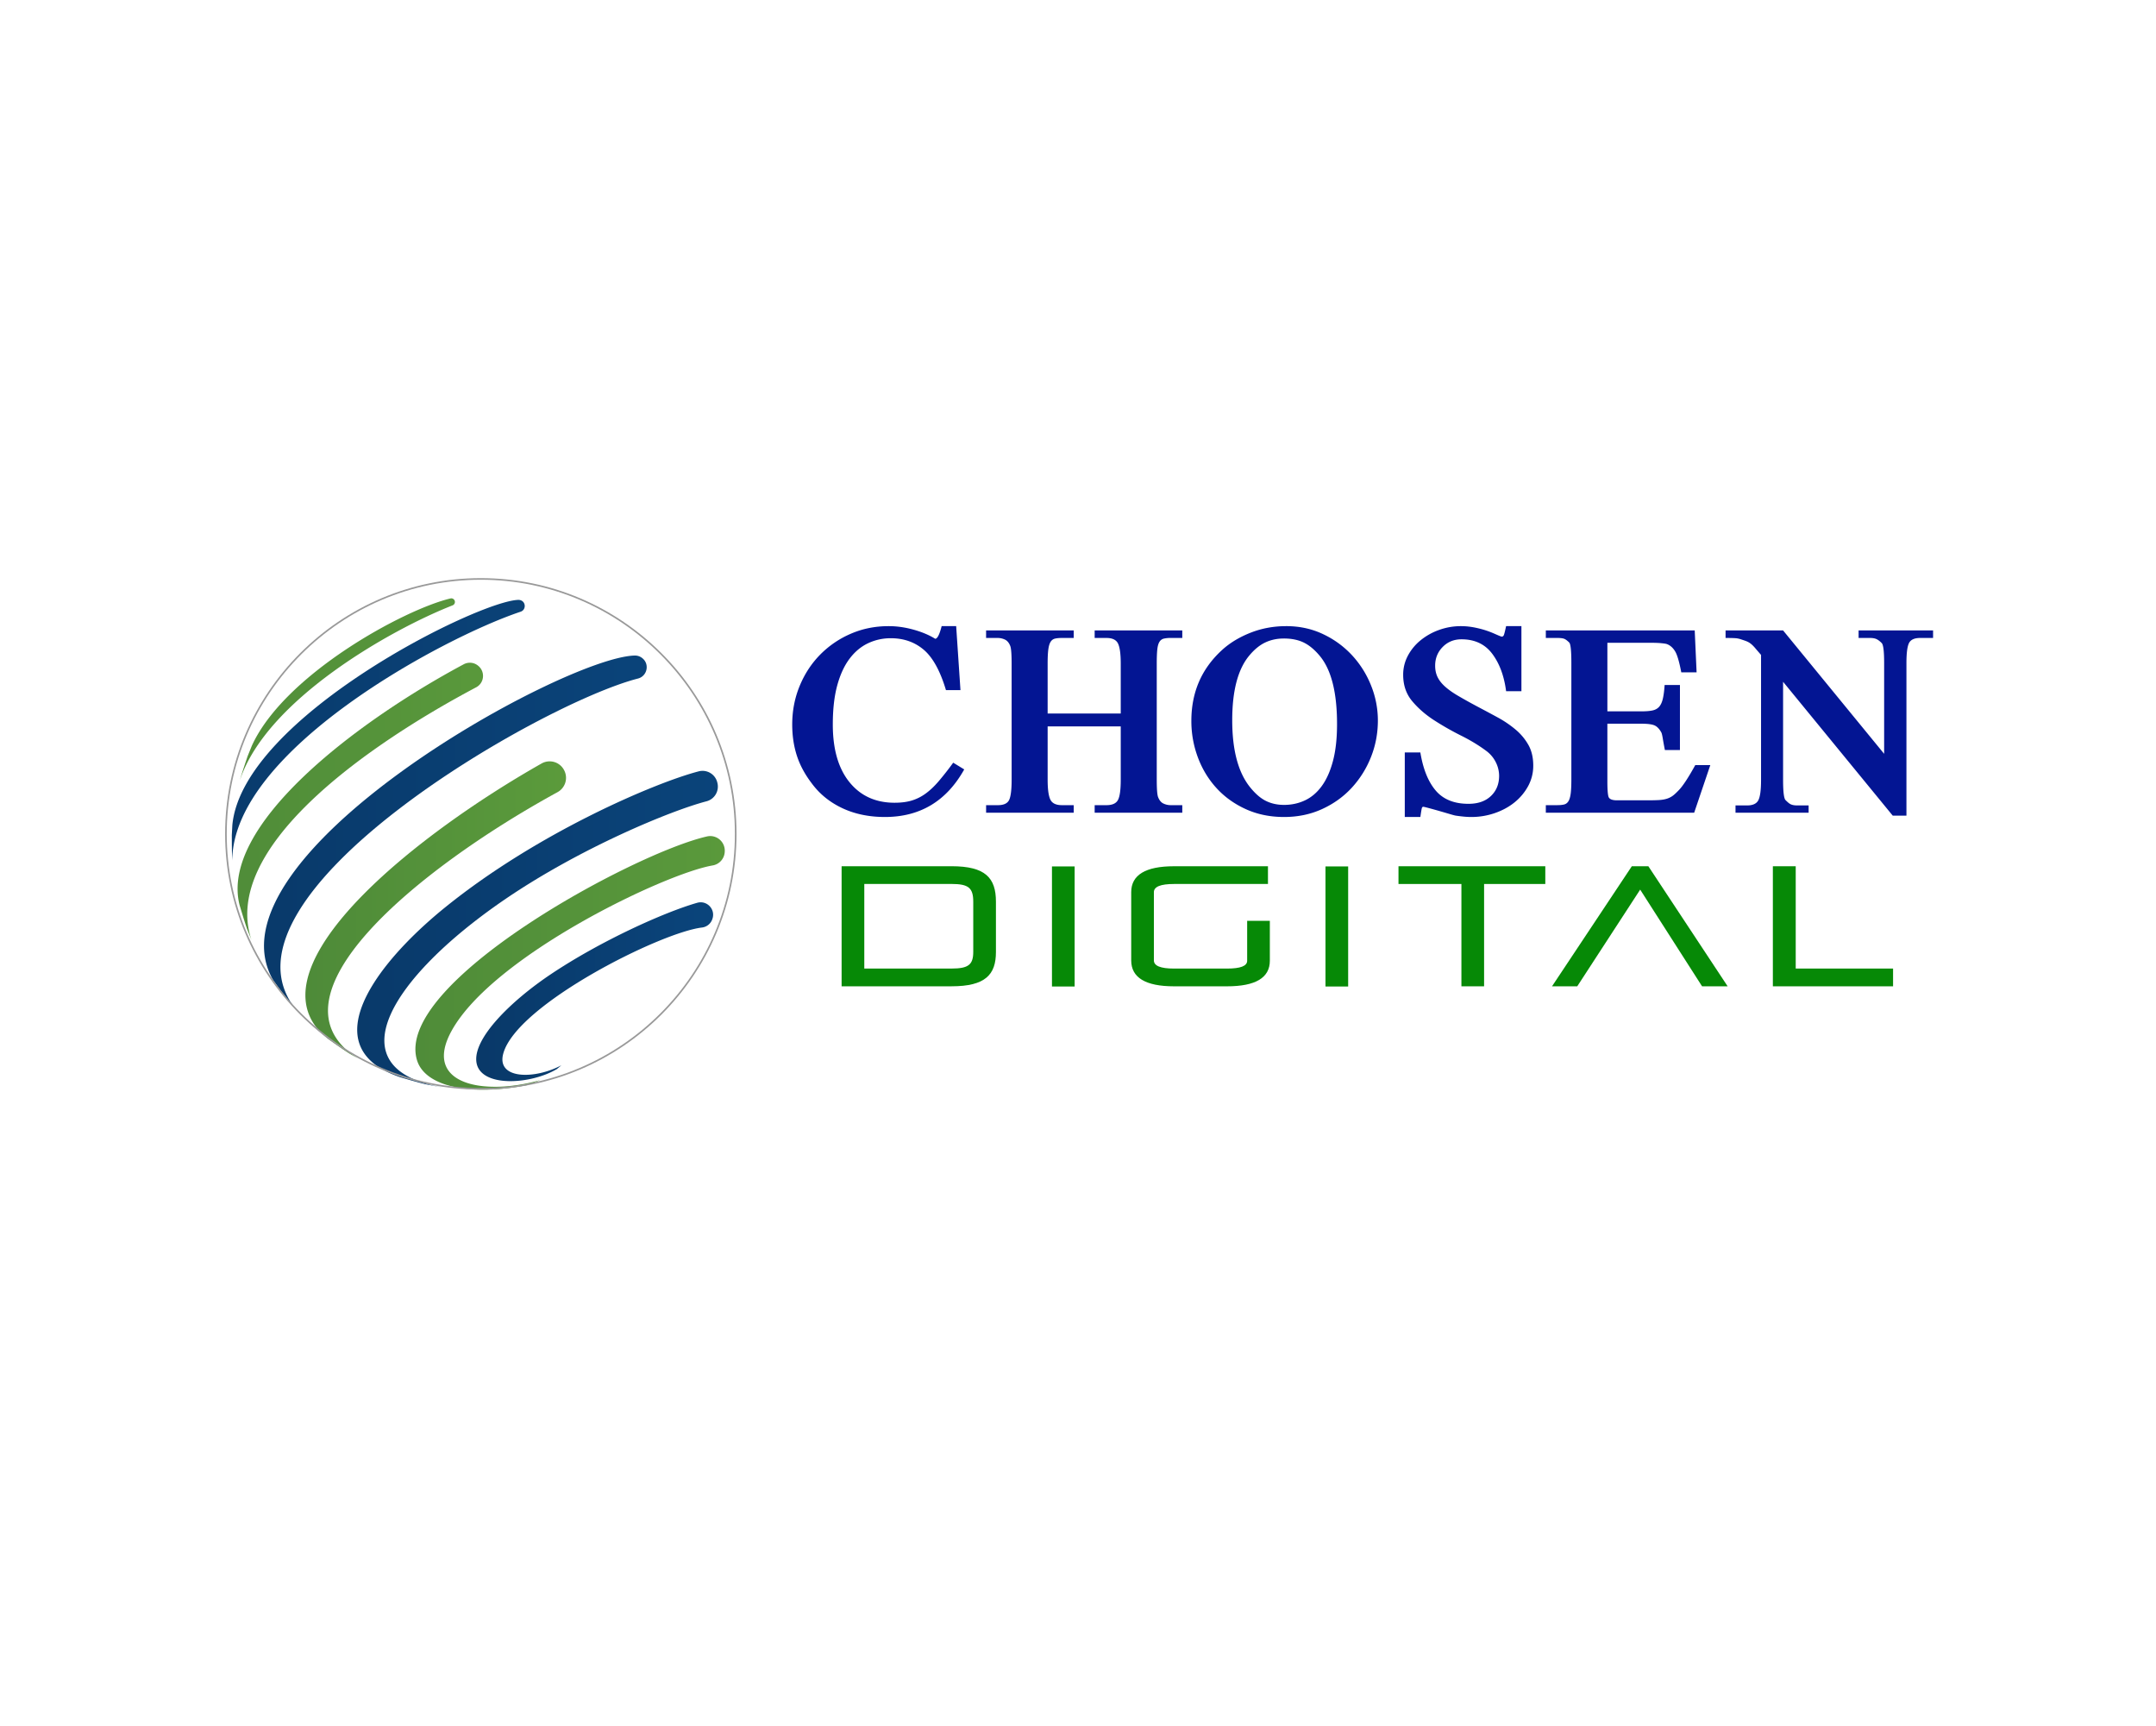 <svg xmlns="http://www.w3.org/2000/svg" width="448" height="358.667"><defs><clipPath id="a" clipPathUnits="userSpaceOnUse"><path d="M-268.92 99.404h336v-269h-336Z"/></clipPath><clipPath id="j" clipPathUnits="userSpaceOnUse"><path d="M-151.675 140.496h336v-269h-336Z"/></clipPath><clipPath id="k" clipPathUnits="userSpaceOnUse"><path d="M0 269h336V0H0Z"/></clipPath><clipPath id="l" clipPathUnits="userSpaceOnUse"><path d="M-182.962 153.68h336v-269h-336Z"/></clipPath><clipPath id="m" clipPathUnits="userSpaceOnUse"><path d="M0 269h336V0H0Z"/></clipPath><clipPath id="n" clipPathUnits="userSpaceOnUse"><path d="M-227.753 153.68h336v-269h-336Z"/></clipPath><clipPath id="o" clipPathUnits="userSpaceOnUse"><path d="M-265.258 153.68h336v-269h-336Z"/></clipPath><clipPath id="p" clipPathUnits="userSpaceOnUse"><path d="M-276.29 153.68h336v-269h-336Z"/></clipPath><clipPath id="q" clipPathUnits="userSpaceOnUse"><path d="M-74.933 169.652h336v-269h-336Z"/></clipPath><linearGradient id="b" x1="0" x2="1" y1="0" y2="0" gradientTransform="matrix(243.474 0 0 -243.474 -29.038 114.505)" gradientUnits="userSpaceOnUse" spreadMethod="pad"><stop offset="0" style="stop-opacity:1;stop-color:#031733"/><stop offset="1" style="stop-opacity:1;stop-color:#1066b1"/></linearGradient><linearGradient id="c" x1="0" x2="1" y1="0" y2="0" gradientTransform="matrix(440.783 0 0 -440.783 -136.598 124.26)" gradientUnits="userSpaceOnUse" spreadMethod="pad"><stop offset="0" style="stop-opacity:1;stop-color:#031733"/><stop offset="1" style="stop-opacity:1;stop-color:#1066b1"/></linearGradient><linearGradient id="d" x1="0" x2="1" y1="0" y2="0" gradientTransform="matrix(494.002 0 0 -494.002 -176.021 139.412)" gradientUnits="userSpaceOnUse" spreadMethod="pad"><stop offset="0" style="stop-opacity:1;stop-color:#031733"/><stop offset="1" style="stop-opacity:1;stop-color:#1066b1"/></linearGradient><linearGradient id="e" x1="0" x2="1" y1="0" y2="0" gradientTransform="matrix(543.312 0 0 -543.312 -212.687 155.275)" gradientUnits="userSpaceOnUse" spreadMethod="pad"><stop offset="0" style="stop-opacity:1;stop-color:#031733"/><stop offset="1" style="stop-opacity:1;stop-color:#1066b1"/></linearGradient><linearGradient id="f" x1="0" x2="1" y1="0" y2="0" gradientTransform="matrix(234.823 0 0 -234.823 -49.49 127.219)" gradientUnits="userSpaceOnUse" spreadMethod="pad"><stop offset="0" style="stop-opacity:1;stop-color:#2f6431"/><stop offset="1" style="stop-opacity:1;stop-color:#7ac143"/></linearGradient><linearGradient id="g" x1="0" x2="1" y1="0" y2="0" gradientTransform="matrix(340.787 0 0 -340.787 -81.529 119)" gradientUnits="userSpaceOnUse" spreadMethod="pad"><stop offset="0" style="stop-opacity:1;stop-color:#2f6431"/><stop offset="1" style="stop-opacity:1;stop-color:#7ac143"/></linearGradient><linearGradient id="h" x1="0" x2="1" y1="0" y2="0" gradientTransform="matrix(291.26 0 0 -291.26 -89.462 144.183)" gradientUnits="userSpaceOnUse" spreadMethod="pad"><stop offset="0" style="stop-opacity:1;stop-color:#2f6431"/><stop offset="1" style="stop-opacity:1;stop-color:#7ac143"/></linearGradient><linearGradient id="i" x1="0" x2="1" y1="0" y2="0" gradientTransform="matrix(474.173 0 0 -474.173 -182.928 161.635)" gradientUnits="userSpaceOnUse" spreadMethod="pad"><stop offset="0" style="stop-opacity:1;stop-color:#2f6431"/><stop offset="1" style="stop-opacity:1;stop-color:#7ac143"/></linearGradient></defs><path d="M0 0v1.173h8.966l15.752-19.23v14.161q0 2.722-.377 3.1-.46.461-.838.628Q23.125 0 22.54 0h-1.802v1.173h11.61V0h-2.016c-.891 0-1.474-.267-1.739-.796-.263-.53-.398-1.566-.398-3.1v-23.796h-2.136L8.966-6.829v-15.333c0-1.842.139-2.863.377-3.101.321-.321.587-.559.838-.669q.375-.167.964-.168h1.801v-1.132H1.55v1.132h1.802q1.341 0 1.76.817.417.816.418 3.121v19.523q-.587.67-.921 1.068-.335.397-.65.649a2.7 2.7 0 0 1-.67.398c-.237.098-.542.195-.901.315-.225.074-.482.14-.775.167Q1.175-.001 0 0m-11.554-.754h-6.87v-10.683h5.32q1.09.001 1.738.146.65.147 1.027.587c.25.292.441.713.565 1.257q.189.816.272 2.115h2.389V-17.47h-2.346q-.211 1.09-.335 1.843c-.084.502-.162.793-.21.88-.286.526-.615.895-1.006 1.089-.39.195-1.091.293-2.094.293h-5.32v-9.007q0-1.758.167-2.346.167-.586 1.34-.586h4.735q1.09.001 1.801.041.713.044 1.236.21.523.168.943.482c.278.208.578.505.921.858.605.623 1.467 1.914 2.556 3.897h2.346l-2.514-7.416h-23.126v1.174h1.802q.63.001 1.047.104.42.105.671.503.25.397.356 1.194.104.796.104 2.179v18.182q0 2.849-.335 3.184-.461.462-.796.586c-.222.083-.574.126-1.047.126h-1.802v1.173h23.21l.293-6.535h-2.387q-.463 2.43-.943 3.246c-.32.544-.741.947-1.278 1.153-.189.072-.49.105-.88.146q-.586.062-1.55.063m-22.657 2.597h2.388V-8.295h-2.388q-.46 3.56-2.157 5.824-1.697 2.262-4.797 2.262-1.76 0-2.933-1.194t-1.173-2.912q0-1.005.377-1.781.378-.775 1.173-1.487.797-.714 2.011-1.424a80 80 0 0 1 2.933-1.634c1.114-.591 2.2-1.167 3.246-1.739a16.7 16.7 0 0 0 2.808-1.906 8.7 8.7 0 0 0 1.99-2.388q.754-1.34.754-3.226a6.6 6.6 0 0 0-.796-3.184 8.4 8.4 0 0 0-2.116-2.535q-1.32-1.068-3.079-1.675a11.1 11.1 0 0 0-3.645-.608q-.63 0-1.236.063-.608.06-1.194.147c-.167.024-.511.119-1.026.272q-.776.23-1.655.482-.88.25-1.592.44-.712.188-.796.188-.168 0-.23-.209-.063-.21-.231-1.383h-2.43v10.055h2.43q.629-3.855 2.388-5.928 1.76-2.074 5.111-2.074 2.222 0 3.498 1.215 1.277 1.214 1.278 3.142a4.75 4.75 0 0 1-.523 2.136 4.9 4.9 0 0 1-1.488 1.76c-1.118.834-2.417 1.628-3.896 2.367a44 44 0 0 0-4.231 2.409q-2.012 1.3-3.415 2.975t-1.403 4.106a6.25 6.25 0 0 0 .733 2.974 7.8 7.8 0 0 0 1.99 2.409 9.7 9.7 0 0 0 2.891 1.613q1.633.586 3.393.586 1.258 0 2.597-.314a14 14 0 0 0 2.514-.817c.73-.323 1.145-.503 1.257-.503q.21 0 .315.231.103.229.355 1.403M-68.862-.084q-1.592 0-2.911-.628c-.879-.419-1.709-1.106-2.493-2.053q-2.638-3.185-2.639-10.055c0-4.692.943-8.178 2.807-10.473.788-.972 1.591-1.677 2.429-2.095q1.257-.629 2.849-.629 1.76 0 3.268.713 1.508.712 2.618 2.241t1.739 3.917.629 5.74q-.002 7.373-2.682 10.599-1.216 1.465-2.514 2.095-1.298.628-3.1.628m.377 1.927q3.101 0 5.719-1.236a14.6 14.6 0 0 0 4.525-3.288 15.2 15.2 0 0 0 2.974-4.714 14.6 14.6 0 0 0 1.068-5.467q0-2.975-1.068-5.676a15.4 15.4 0 0 0-2.995-4.797q-1.927-2.094-4.63-3.331-2.702-1.236-5.928-1.236-3.268 0-5.949 1.215t-4.566 3.268q-1.887 2.053-2.912 4.776a16.1 16.1 0 0 0-1.027 5.74q0 3.267 1.153 5.99c.767 1.815 1.962 3.508 3.623 5.028 1.27 1.16 2.787 2.053 4.504 2.723q2.577 1.005 5.509 1.005m-37.193-5.823v-7.792h11.395v7.792q0 2.22-.419 3.1t-1.802.88h-1.843v1.173h13.658V0h-1.843a4.4 4.4 0 0 1-1.048-.105 1.09 1.09 0 0 1-.67-.503q-.25-.397-.335-1.194-.084-.796-.084-2.178v-18.098q0-2.179.209-2.723.294-.755.838-1.006a2.6 2.6 0 0 1 1.09-.251h1.843v-1.174h-13.658v1.174h1.843q1.342 0 1.781.795.44.797.44 3.185v8.295h-11.395v-8.295q0-2.222.418-3.101.42-.879 1.802-.879h1.844v-1.174h-13.658v1.174h1.843q1.341 0 1.739.795.398.797.398 3.185V-3.98q0 2.179-.21 2.723-.292.755-.838 1.005a2.6 2.6 0 0 1-1.089.252h-1.843v1.173h13.658V0h-1.844q-.67 0-1.089-.105a1.09 1.09 0 0 1-.671-.503q-.251-.397-.355-1.194-.105-.795-.105-2.178M-122.2 1.843h2.263l.67-9.97h-2.262q-1.341 4.482-3.456 6.284-2.117 1.801-5.133 1.801a8.2 8.2 0 0 1-3.54-.775q-1.655-.775-2.891-2.409t-1.927-4.169-.691-6.095q0-5.781 2.597-8.986t7.039-3.205q1.508 0 2.639.335a7.2 7.2 0 0 1 2.158 1.068q1.026.733 2.052 1.927a48 48 0 0 1 2.284 2.912l1.718-1.048q-4.149-7.415-12.36-7.415-3.728 0-6.66 1.383-2.934 1.382-4.776 3.896-1.593 2.094-2.305 4.315-.712 2.22-.712 4.818 0 3.184 1.152 5.991t3.184 4.88a15 15 0 0 0 4.776 3.268q2.744 1.194 5.928 1.194 1.886 0 3.854-.544 1.97-.544 3.394-1.425.503 0 1.005 1.969" clip-path="url(#a)" style="fill:#031593;fill-opacity:1;fill-rule:nonzero;stroke:none" transform="matrix(1.333 0 0 -1.333 358.56 132.538)"/><path d="M108.684 128.366c-5.137-1.468-15.062-5.941-22.819-11.135-6.21-4.159-12.201-10.03-11.588-13.772.639-3.897 8.394-3.465 12.534-1.005l.699.587c-4.202-2.239-10.15-2.191-9.061 1.814 2.079 7.659 24.526 18.888 30.975 19.655a1.94 1.94 0 0 1 1.615 1.309l.02.06c.438 1.302-.563 2.564-1.831 2.564q-.267.001-.544-.077" style="fill:url(#b);stroke:none" transform="matrix(1.333 0 0 -1.333 0 358.667)"/><path d="M108.913 148.851c-6.719-1.744-25.112-9.53-39.551-21.221-8.672-7.022-16.551-16.649-12.657-22.609 1.53-2.342 4.302-3.343 5.633-3.826 1.194-.356 2.791-.818 4.003-1.11.804-.153 1.874-.369 2.682-.493-17.068 2.925-7.951 17.144 9.291 29.037 11.83 8.159 26.219 14.093 31.81 15.551a2.37 2.37 0 0 1 1.711 2.855l-.023.092a2.365 2.365 0 0 1-2.298 1.801 2.4 2.4 0 0 1-.601-.077" style="fill:url(#c);stroke:none" transform="matrix(1.333 0 0 -1.333 0 358.667)"/><path d="M98.926 166.899c-11.244-.297-67.386-31.434-56.34-50.602.704-.971 1.634-2.272 2.387-3.205l1.01-1.167c-13.649 17.526 38.148 47.461 53.464 51.39 1.429.366 1.849 2.218.708 3.154l-.042.035a1.8 1.8 0 0 1-1.136.395z" style="fill:url(#d);stroke:none" transform="matrix(1.333 0 0 -1.333 0 358.667)"/><path d="M80.824 175.576c-6.273-.126-43.02-18.355-44.604-35.088l-.085-1.568c.006-1.183.004-2.764.072-3.946.083 17.099 32.745 34.685 44.946 38.756.909.303.839 1.61-.096 1.818l-.021.004a1 1 0 0 1-.194.024z" style="fill:url(#e);stroke:none" transform="matrix(1.333 0 0 -1.333 0 358.667)"/><path d="M84.421 150.076c-19.375-10.979-42.521-29.635-35.545-40.51.287-.446.765-1.192 2.295-2.433.971-.686 2.263-1.608 3.267-2.243l1.473-.86c-15.307 9.525 9.146 29.624 30.998 41.577a2.543 2.543 0 0 1 1.032 3.417l-.024.045a2.53 2.53 0 0 1-2.241 1.339c-.426 0-.858-.107-1.255-.332" style="fill:url(#f);stroke:none" transform="matrix(1.333 0 0 -1.333 0 358.667)"/><path d="M110.223 138.71c-11.418-2.581-48.941-22.878-45.208-34.909 1.252-4.035 8.108-5.591 17.061-3.874.644.212 1.497.515 2.112.798-8.71-2.48-18.416-.724-13.799 7.671 6.431 11.695 33.241 24.527 40.718 25.793a2.264 2.264 0 0 1 1.869 2.174l.003.063a2.274 2.274 0 0 1-2.258 2.34q-.245 0-.498-.056" style="fill:url(#g);stroke:none" transform="matrix(1.333 0 0 -1.333 0 358.667)"/><path d="M72.288 165.54c-16.984-9.085-38.102-25.234-34.933-37.56.347-1.138.792-2.663 1.197-3.783l.643-1.611c-4.727 14.128 17.257 29.936 35.033 39.364 1.295.687 1.439 2.482.28 3.382q-.017.015-.036.028a2 2 0 0 1-1.228.419c-.328 0-.656-.079-.956-.239" style="fill:url(#h);stroke:none" transform="matrix(1.333 0 0 -1.333 0 358.667)"/><path d="M70.229 175.799c-7.239-1.713-25.9-11.844-30.967-22.949l-.671-1.659c-.374-1.115-.88-2.602-1.197-3.735 4.137 12.566 23.61 23.522 33.169 27.27a.565.565 0 0 1-.206 1.088.6.6 0 0 1-.128-.015" style="fill:url(#i);stroke:none" transform="matrix(1.333 0 0 -1.333 0 358.667)"/><path d="M0 0c0 2.152-.744 2.764-3.375 2.764h-13.61V-10.42h13.61C-.744-10.42 0-9.809 0-7.815Zm-20.521-13.185V5.528h17.146c5.289 0 6.911-1.834 6.911-5.528v-7.842c0-3.509-1.622-5.343-6.911-5.343z" clip-path="url(#j)" style="fill:#068906;fill-opacity:1;fill-rule:nonzero;stroke:none" transform="matrix(1.333 0 0 -1.333 202.234 187.328)"/><path d="M163.983 134.032h3.535v-18.713h-3.535z" clip-path="url(#k)" style="fill:#068906;fill-opacity:1;fill-rule:nonzero;stroke:none" transform="matrix(1.333 0 0 -1.333 0 358.667)"/><path d="M0 0c-4.438 0-6.672 1.355-6.672 4.04v10.633c0 2.684 2.234 4.04 6.672 4.04h14.646v-2.765H0c-2.1 0-3.137-.425-3.137-1.275V4.04c0-.851 1.037-1.275 3.137-1.275h8.267c2.099 0 3.136.398 3.136 1.222v6.22h3.535v-6.22C14.938 1.329 12.706 0 8.267 0Z" clip-path="url(#l)" style="fill:#068906;fill-opacity:1;fill-rule:nonzero;stroke:none" transform="matrix(1.333 0 0 -1.333 243.95 204.908)"/><path d="M206.62 134.032h3.535v-18.713h-3.535z" clip-path="url(#m)" style="fill:#068906;fill-opacity:1;fill-rule:nonzero;stroke:none" transform="matrix(1.333 0 0 -1.333 0 358.667)"/><path d="M0 0v15.948h-9.809v2.765h22.886v-2.765H3.535V0Z" clip-path="url(#n)" style="fill:#068906;fill-opacity:1;fill-rule:nonzero;stroke:none" transform="matrix(1.333 0 0 -1.333 303.67 204.908)"/><path d="m0 0-9.648 15.071L-19.457 0h-3.934l12.44 18.713h2.579L3.987 0Z" clip-path="url(#o)" style="fill:#068906;fill-opacity:1;fill-rule:nonzero;stroke:none" transform="matrix(1.333 0 0 -1.333 353.677 204.908)"/><path d="M0 0v18.713h3.563V2.765h15.176V0Z" clip-path="url(#p)" style="fill:#068906;fill-opacity:1;fill-rule:nonzero;stroke:none" transform="matrix(1.333 0 0 -1.333 368.387 204.908)"/><path d="M0 0c21.884 0 39.733 17.849 39.733 39.733S21.884 79.466 0 79.466s-39.733-17.849-39.733-39.733S-21.884 0 0 0Z" clip-path="url(#q)" style="fill:none;stroke:#999;stroke-width:.25;stroke-linecap:butt;stroke-linejoin:miter;stroke-miterlimit:22.926;stroke-dasharray:none;stroke-opacity:1" transform="matrix(1.333 0 0 -1.333 99.911 226.203)"/></svg>